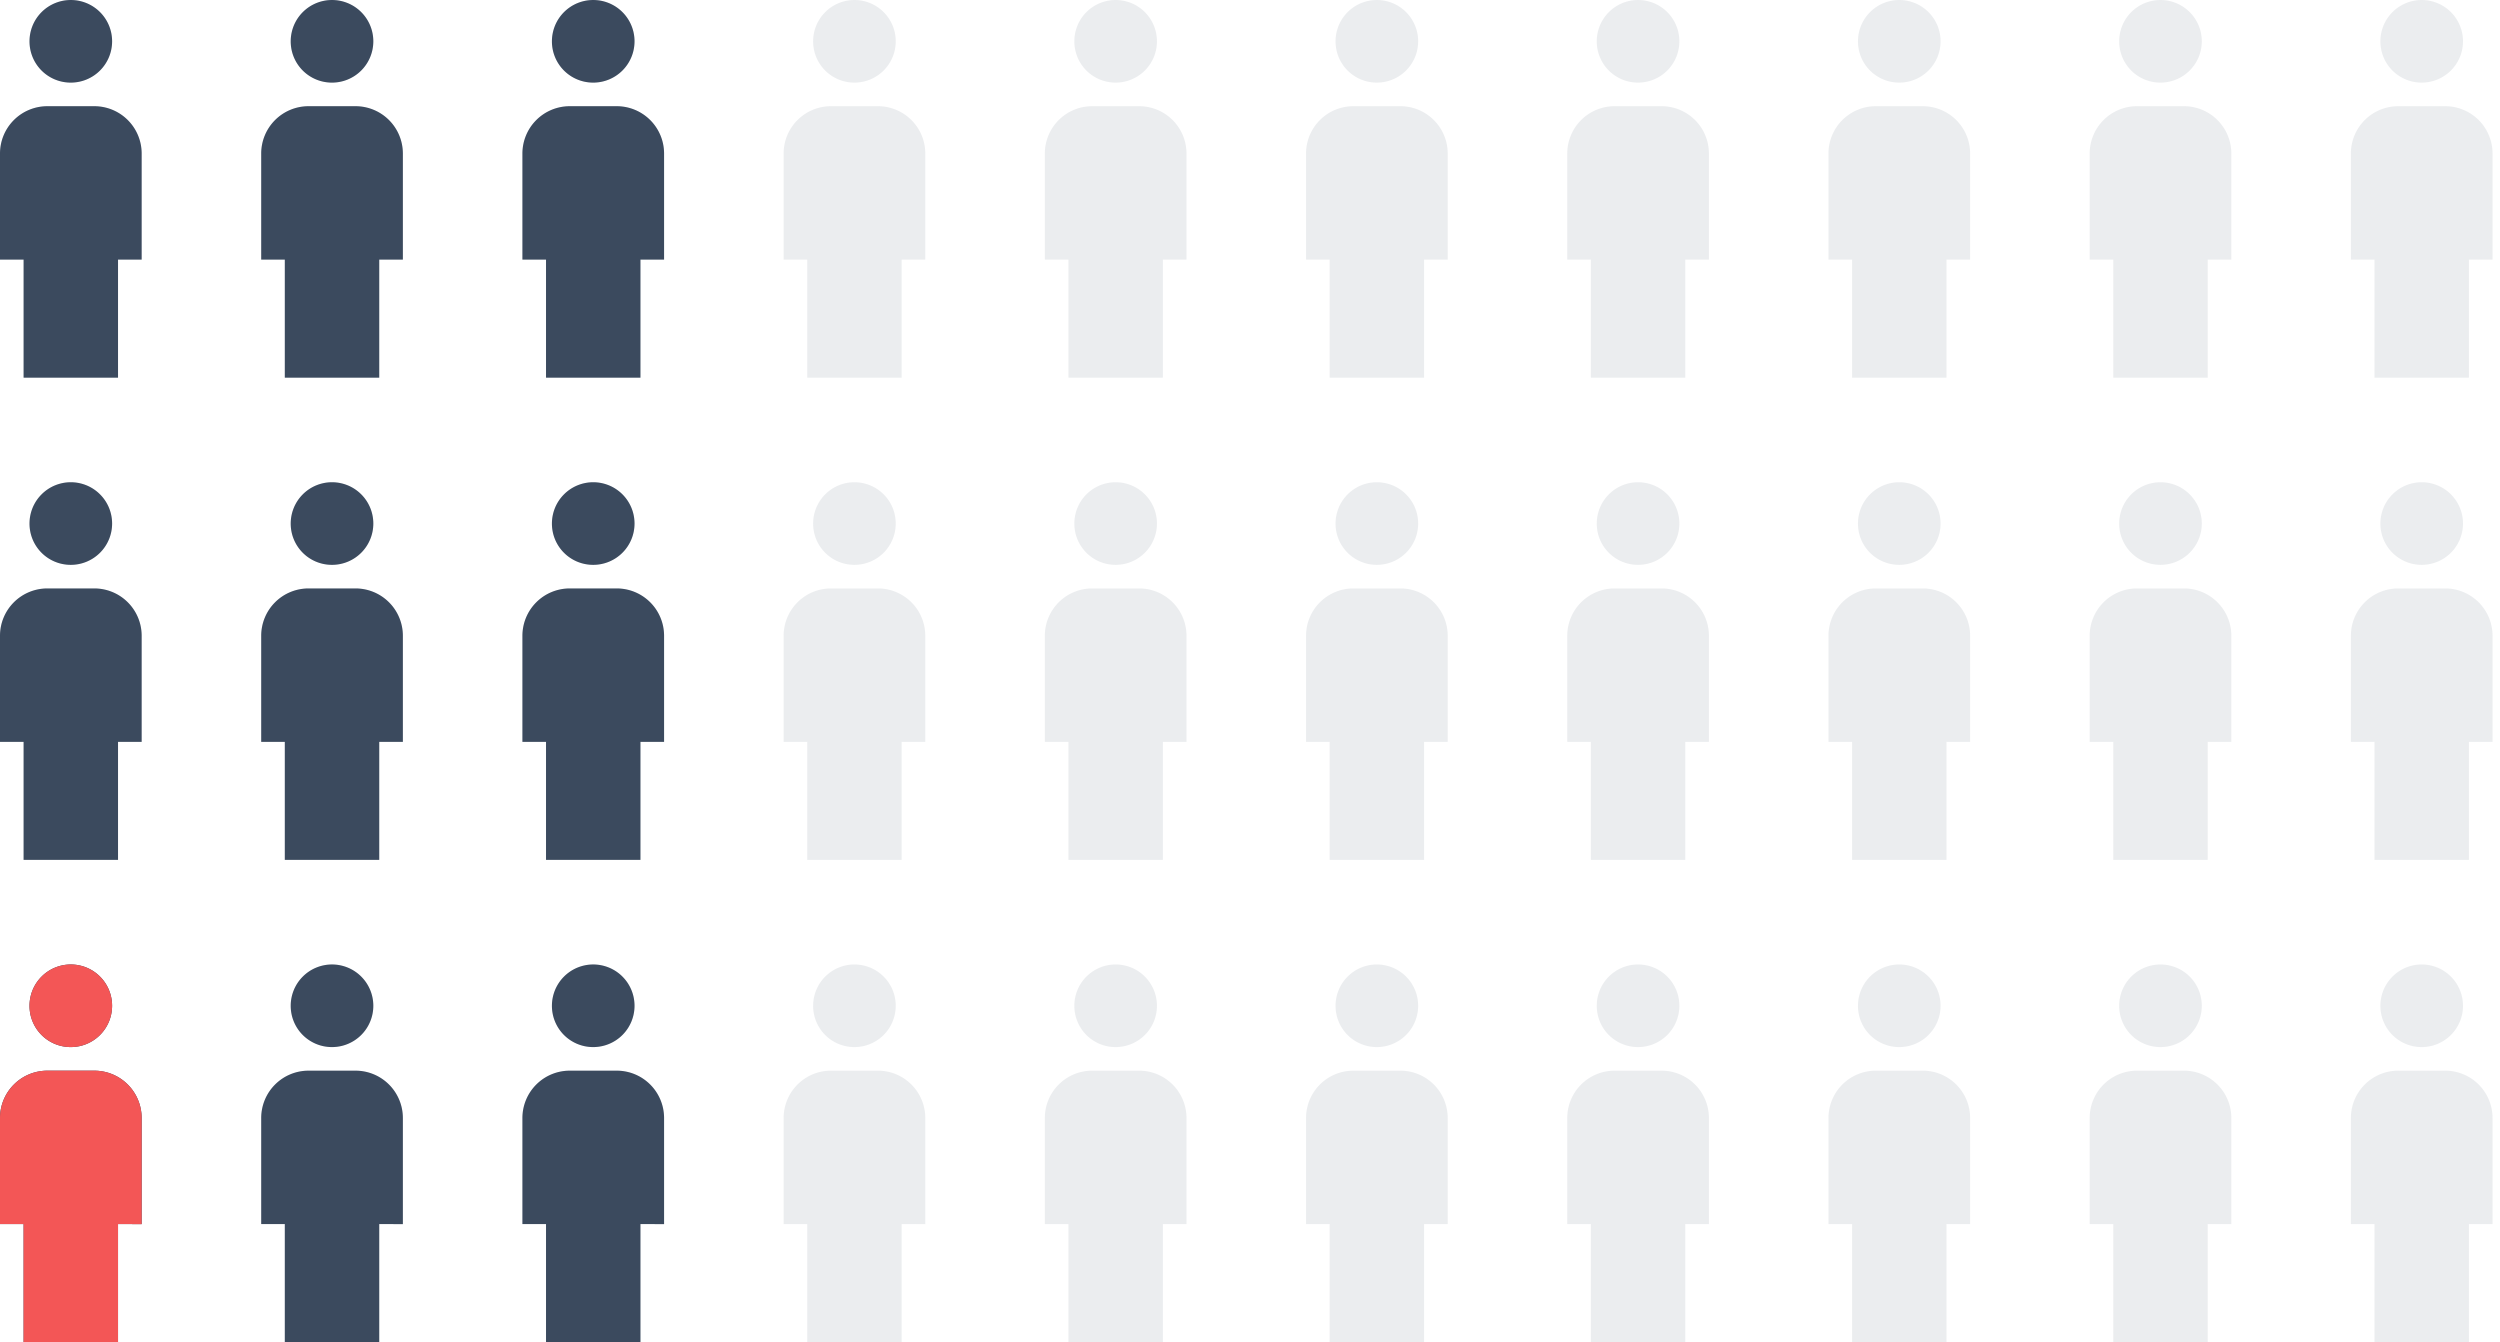 <svg xmlns="http://www.w3.org/2000/svg" viewBox="0 0 248.842 133.589"><defs><clipPath id="a"><path fill="none" d="M0 0h248.842v133.589H0z"/></clipPath></defs><g clip-path="url(#a)"><path d="M7.048 8.223a4.111 4.111 0 1 0-4.111-4.111 4.1 4.1 0 0 0 4.111 4.111Zm4.7 29.367V25.843H14.1V15.271a4.712 4.712 0 0 0-4.7-4.7H4.7a4.712 4.712 0 0 0-4.7 4.7v10.572h2.349v11.746ZM33.048 8.223a4.111 4.111 0 1 0-4.111-4.111 4.1 4.1 0 0 0 4.111 4.111Zm4.7 29.367V25.843H40.1V15.271a4.712 4.712 0 0 0-4.7-4.7h-4.7a4.712 4.712 0 0 0-4.7 4.7v10.572h2.349v11.746ZM59.048 8.223a4.111 4.111 0 1 0-4.111-4.111 4.1 4.1 0 0 0 4.111 4.111Zm4.7 29.367V25.843H66.1V15.271a4.712 4.712 0 0 0-4.7-4.7h-4.7a4.712 4.712 0 0 0-4.7 4.7v10.572h2.349v11.746ZM85.048 8.223a4.111 4.111 0 1 0-4.111-4.111 4.1 4.1 0 0 0 4.111 4.111Zm4.7 29.367V25.843H92.1V15.271a4.712 4.712 0 0 0-4.7-4.7h-4.7a4.712 4.712 0 0 0-4.7 4.7v10.572h2.349v11.746ZM111.048 8.223a4.111 4.111 0 1 0-4.111-4.111 4.1 4.1 0 0 0 4.111 4.111Zm4.7 29.367V25.843h2.352V15.271a4.712 4.712 0 0 0-4.7-4.7h-4.7a4.712 4.712 0 0 0-4.7 4.7v10.572h2.349v11.746ZM137.048 8.223a4.111 4.111 0 1 0-4.111-4.111 4.1 4.1 0 0 0 4.111 4.111Zm4.7 29.367V25.843h2.352V15.271a4.712 4.712 0 0 0-4.7-4.7h-4.7a4.712 4.712 0 0 0-4.7 4.7v10.572h2.349v11.746ZM163.048 8.223a4.111 4.111 0 1 0-4.111-4.111 4.1 4.1 0 0 0 4.111 4.111Zm4.7 29.367V25.843h2.352V15.271a4.712 4.712 0 0 0-4.7-4.7h-4.7a4.712 4.712 0 0 0-4.7 4.7v10.572h2.349v11.746ZM189.048 8.223a4.111 4.111 0 1 0-4.111-4.111 4.1 4.1 0 0 0 4.111 4.111Zm4.7 29.367V25.843h2.352V15.271a4.712 4.712 0 0 0-4.7-4.7h-4.7a4.712 4.712 0 0 0-4.7 4.7v10.572h2.349v11.746ZM215.048 8.223a4.111 4.111 0 1 0-4.111-4.111 4.1 4.1 0 0 0 4.111 4.111Zm4.7 29.367V25.843h2.352V15.271a4.712 4.712 0 0 0-4.7-4.7h-4.7a4.712 4.712 0 0 0-4.7 4.7v10.572h2.349v11.746ZM241.048 8.223a4.111 4.111 0 1 0-4.111-4.111 4.1 4.1 0 0 0 4.111 4.111Zm4.7 29.367V25.843h2.352V15.271a4.712 4.712 0 0 0-4.7-4.7h-4.7a4.712 4.712 0 0 0-4.7 4.7v10.572h2.349v11.746ZM7.048 56.223a4.111 4.111 0 1 0-4.111-4.111 4.1 4.1 0 0 0 4.111 4.111Zm4.7 29.367V73.843H14.1V63.271a4.712 4.712 0 0 0-4.7-4.7H4.7a4.712 4.712 0 0 0-4.7 4.7v10.572h2.349v11.746ZM33.048 56.223a4.111 4.111 0 1 0-4.111-4.111 4.1 4.1 0 0 0 4.111 4.111Zm4.7 29.367V73.843H40.1V63.271a4.712 4.712 0 0 0-4.7-4.7h-4.7a4.712 4.712 0 0 0-4.7 4.7v10.572h2.349v11.746ZM59.048 56.223a4.111 4.111 0 1 0-4.111-4.111 4.1 4.1 0 0 0 4.111 4.111Zm4.7 29.367V73.843H66.1V63.271a4.712 4.712 0 0 0-4.7-4.7h-4.7a4.712 4.712 0 0 0-4.7 4.7v10.572h2.349v11.746ZM85.048 56.223a4.111 4.111 0 1 0-4.111-4.111 4.1 4.1 0 0 0 4.111 4.111Zm4.7 29.367V73.843H92.1V63.271a4.712 4.712 0 0 0-4.7-4.7h-4.7a4.712 4.712 0 0 0-4.7 4.7v10.572h2.349v11.746ZM111.048 56.223a4.111 4.111 0 1 0-4.111-4.111 4.1 4.1 0 0 0 4.111 4.111Zm4.7 29.367V73.843h2.352V63.271a4.712 4.712 0 0 0-4.7-4.7h-4.7a4.712 4.712 0 0 0-4.7 4.7v10.572h2.349v11.746ZM137.048 56.223a4.111 4.111 0 1 0-4.111-4.111 4.1 4.1 0 0 0 4.111 4.111Zm4.7 29.367V73.843h2.352V63.271a4.712 4.712 0 0 0-4.7-4.7h-4.7a4.712 4.712 0 0 0-4.7 4.7v10.572h2.349v11.746ZM163.048 56.223a4.111 4.111 0 1 0-4.111-4.111 4.1 4.1 0 0 0 4.111 4.111Zm4.7 29.367V73.843h2.352V63.271a4.712 4.712 0 0 0-4.7-4.7h-4.7a4.712 4.712 0 0 0-4.7 4.7v10.572h2.349v11.746ZM189.048 56.223a4.111 4.111 0 1 0-4.111-4.111 4.1 4.1 0 0 0 4.111 4.111Zm4.7 29.367V73.843h2.352V63.271a4.712 4.712 0 0 0-4.7-4.7h-4.7a4.712 4.712 0 0 0-4.7 4.7v10.572h2.349v11.746ZM215.048 56.223a4.111 4.111 0 1 0-4.111-4.111 4.1 4.1 0 0 0 4.111 4.111Zm4.7 29.367V73.843h2.352V63.271a4.712 4.712 0 0 0-4.7-4.7h-4.7a4.712 4.712 0 0 0-4.7 4.7v10.572h2.349v11.746ZM241.048 56.223a4.111 4.111 0 1 0-4.111-4.111 4.1 4.1 0 0 0 4.111 4.111Zm4.7 29.367V73.843h2.352V63.271a4.712 4.712 0 0 0-4.7-4.7h-4.7a4.712 4.712 0 0 0-4.7 4.7v10.572h2.349v11.746ZM7.048 104.223a4.111 4.111 0 1 0-4.111-4.111 4.1 4.1 0 0 0 4.111 4.111Zm4.7 29.367v-11.747H14.1v-10.572a4.712 4.712 0 0 0-4.7-4.7H4.7a4.712 4.712 0 0 0-4.7 4.7v10.572h2.349v11.746ZM33.048 104.223a4.111 4.111 0 1 0-4.111-4.111 4.1 4.1 0 0 0 4.111 4.111Zm4.7 29.367v-11.747H40.1v-10.572a4.712 4.712 0 0 0-4.7-4.7h-4.7a4.712 4.712 0 0 0-4.7 4.7v10.572h2.349v11.746ZM59.048 104.223a4.111 4.111 0 1 0-4.111-4.111 4.1 4.1 0 0 0 4.111 4.111Zm4.7 29.367v-11.747H66.1v-10.572a4.712 4.712 0 0 0-4.7-4.7h-4.7a4.712 4.712 0 0 0-4.7 4.7v10.572h2.349v11.746ZM85.048 104.223a4.111 4.111 0 1 0-4.111-4.111 4.1 4.1 0 0 0 4.111 4.111Zm4.7 29.367v-11.747H92.1v-10.572a4.712 4.712 0 0 0-4.7-4.7h-4.7a4.712 4.712 0 0 0-4.7 4.7v10.572h2.349v11.746ZM111.048 104.223a4.111 4.111 0 1 0-4.111-4.111 4.1 4.1 0 0 0 4.111 4.111Zm4.7 29.367v-11.747h2.352v-10.572a4.712 4.712 0 0 0-4.7-4.7h-4.7a4.712 4.712 0 0 0-4.7 4.7v10.572h2.349v11.746ZM137.048 104.223a4.111 4.111 0 1 0-4.111-4.111 4.1 4.1 0 0 0 4.111 4.111Zm4.7 29.367v-11.747h2.352v-10.572a4.712 4.712 0 0 0-4.7-4.7h-4.7a4.712 4.712 0 0 0-4.7 4.7v10.572h2.349v11.746ZM163.048 104.223a4.111 4.111 0 1 0-4.111-4.111 4.1 4.1 0 0 0 4.111 4.111Zm4.7 29.367v-11.747h2.352v-10.572a4.712 4.712 0 0 0-4.7-4.7h-4.7a4.712 4.712 0 0 0-4.7 4.7v10.572h2.349v11.746ZM189.048 104.223a4.111 4.111 0 1 0-4.111-4.111 4.1 4.1 0 0 0 4.111 4.111Zm4.7 29.367v-11.747h2.352v-10.572a4.712 4.712 0 0 0-4.7-4.7h-4.7a4.712 4.712 0 0 0-4.7 4.7v10.572h2.349v11.746ZM215.048 104.223a4.111 4.111 0 1 0-4.111-4.111 4.1 4.1 0 0 0 4.111 4.111Zm4.7 29.367v-11.747h2.352v-10.572a4.712 4.712 0 0 0-4.7-4.7h-4.7a4.712 4.712 0 0 0-4.7 4.7v10.572h2.349v11.746ZM241.048 104.223a4.111 4.111 0 1 0-4.111-4.111 4.1 4.1 0 0 0 4.111 4.111Zm4.7 29.367v-11.747h2.352v-10.572a4.712 4.712 0 0 0-4.7-4.7h-4.7a4.712 4.712 0 0 0-4.7 4.7v10.572h2.349v11.746Z" fill="rgba(59,74,94,0.1)"/></g><g fill="#3b4a5e"><path d="M7.048 8.223a4.111 4.111 0 1 0-4.111-4.111 4.1 4.1 0 0 0 4.111 4.111Zm4.7 29.367V25.843H14.1V15.271a4.712 4.712 0 0 0-4.7-4.7H4.7a4.712 4.712 0 0 0-4.7 4.7v10.572h2.349v11.746ZM7.048 56.223a4.111 4.111 0 1 0-4.111-4.111 4.1 4.1 0 0 0 4.111 4.111Zm4.7 29.367V73.843H14.1V63.271a4.712 4.712 0 0 0-4.7-4.7H4.7a4.712 4.712 0 0 0-4.7 4.7v10.572h2.349v11.746ZM7.048 104.223a4.111 4.111 0 1 0-4.111-4.111 4.1 4.1 0 0 0 4.111 4.111Zm4.7 29.367v-11.747H14.1v-10.572a4.712 4.712 0 0 0-4.7-4.7H4.7a4.712 4.712 0 0 0-4.7 4.7v10.572h2.349v11.746ZM33.048 104.223a4.111 4.111 0 1 0-4.111-4.111 4.1 4.1 0 0 0 4.111 4.111Zm4.7 29.367v-11.747H40.1v-10.572a4.712 4.712 0 0 0-4.7-4.7h-4.7a4.712 4.712 0 0 0-4.7 4.7v10.572h2.349v11.746ZM33.048 56.223a4.111 4.111 0 1 0-4.111-4.111 4.1 4.1 0 0 0 4.111 4.111Zm4.7 29.367V73.843H40.1V63.271a4.712 4.712 0 0 0-4.7-4.7h-4.7a4.712 4.712 0 0 0-4.7 4.7v10.572h2.349v11.746ZM33.048 8.223a4.111 4.111 0 1 0-4.111-4.111 4.1 4.1 0 0 0 4.111 4.111Zm4.7 29.367V25.843H40.1V15.271a4.712 4.712 0 0 0-4.7-4.7h-4.7a4.712 4.712 0 0 0-4.7 4.7v10.572h2.349v11.746ZM59.048 104.223a4.111 4.111 0 1 0-4.111-4.111 4.1 4.1 0 0 0 4.111 4.111Zm4.7 29.367v-11.747H66.1v-10.572a4.712 4.712 0 0 0-4.7-4.7h-4.7a4.712 4.712 0 0 0-4.7 4.7v10.572h2.349v11.746ZM59.048 56.223a4.111 4.111 0 1 0-4.111-4.111 4.1 4.1 0 0 0 4.111 4.111Zm4.7 29.367V73.843H66.1V63.271a4.712 4.712 0 0 0-4.7-4.7h-4.7a4.712 4.712 0 0 0-4.7 4.7v10.572h2.349v11.746ZM59.048 8.223a4.111 4.111 0 1 0-4.111-4.111 4.1 4.1 0 0 0 4.111 4.111Zm4.7 29.367V25.843H66.1V15.271a4.712 4.712 0 0 0-4.7-4.7h-4.7a4.712 4.712 0 0 0-4.7 4.7v10.572h2.349v11.746Z"/></g><path d="M7.048 104.223a4.111 4.111 0 1 0-4.111-4.111 4.1 4.1 0 0 0 4.111 4.111Zm4.7 29.367v-11.747H14.1v-10.572a4.712 4.712 0 0 0-4.7-4.7H4.7a4.712 4.712 0 0 0-4.7 4.7v10.572h2.349v11.746Z" fill="#f35656"/></svg>